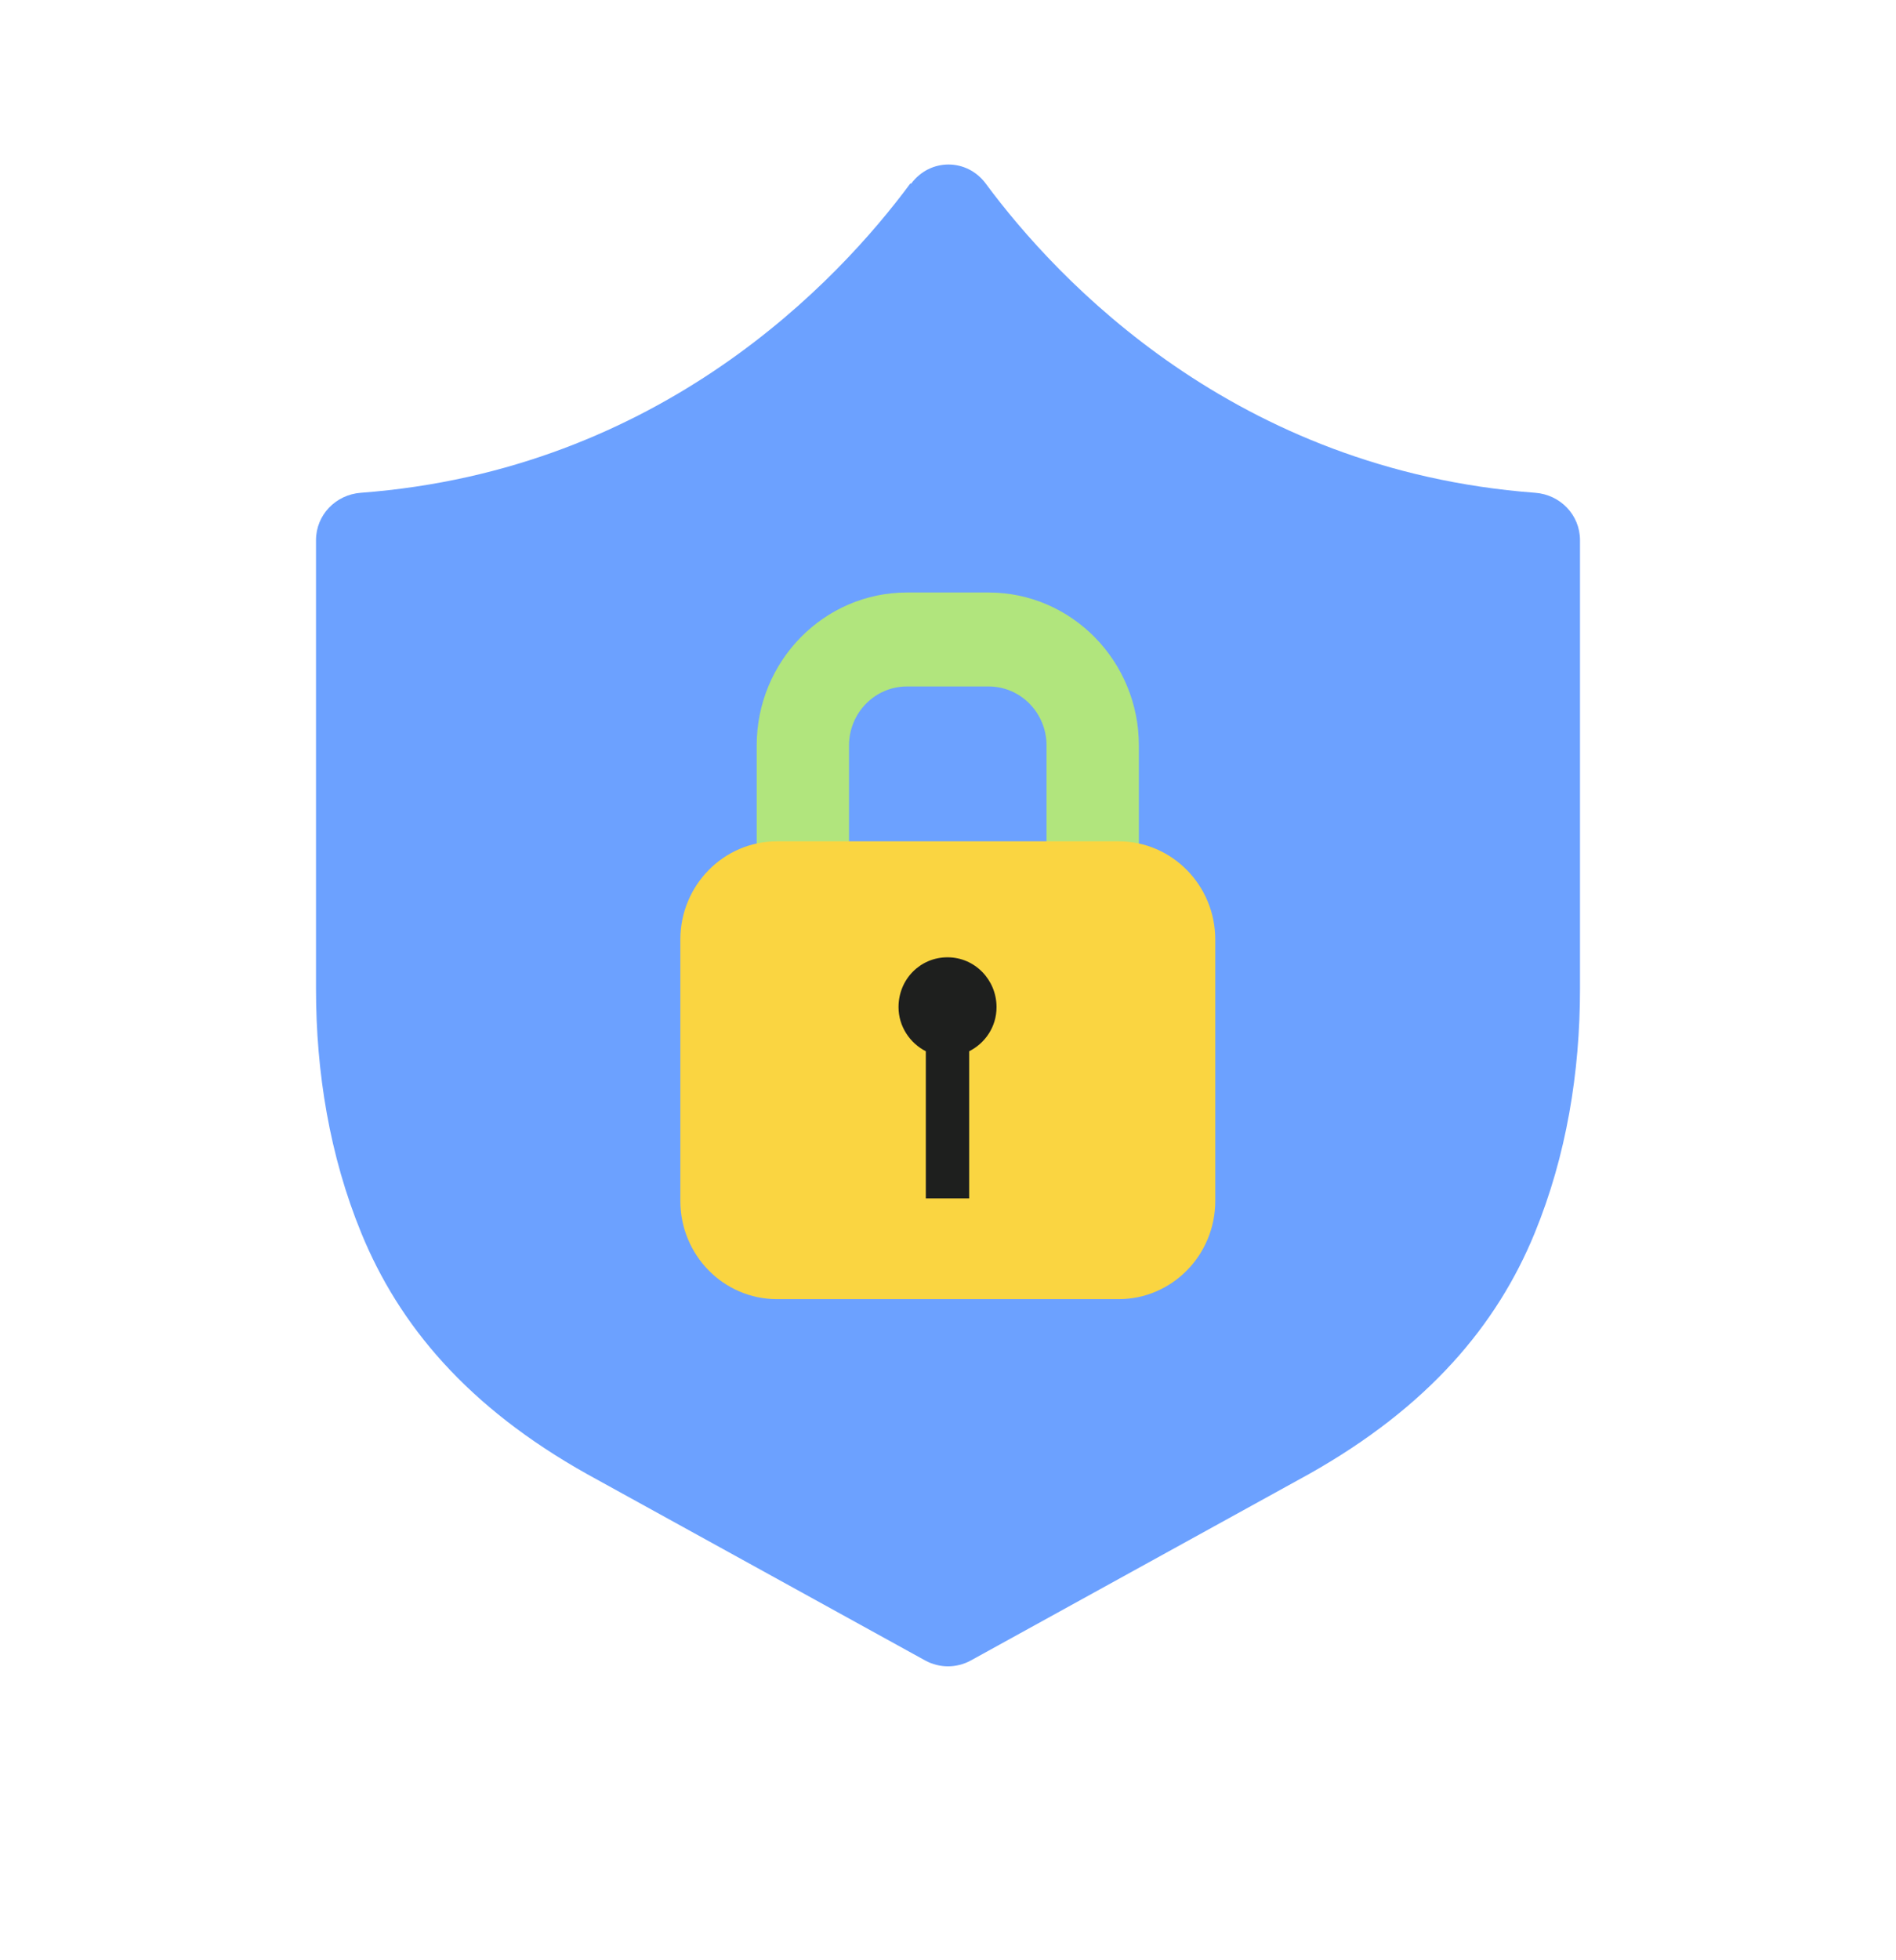 <svg width="30" height="31" viewBox="0 0 30 31" fill="none" xmlns="http://www.w3.org/2000/svg">
<path d="M14.403 2.903C13.27 4.434 10.459 7.436 5.708 7.793C5.313 7.823 5 8.142 5 8.543V15.639C5 16.959 5.216 18.278 5.716 19.498C6.312 20.954 7.394 22.25 9.288 23.311L14.642 26.261C14.866 26.382 15.134 26.382 15.358 26.261L20.712 23.311C22.599 22.25 23.688 20.954 24.284 19.498C24.784 18.278 25 16.959 25 15.639V8.543C25 8.142 24.687 7.823 24.292 7.793C19.541 7.436 16.73 4.434 15.597 2.903C15.298 2.501 14.717 2.501 14.418 2.903H14.403Z" fill="#6CA1FF"/>
<path d="M15.642 9.37H14.351C13.039 9.37 11.973 10.454 11.973 11.789V15.754C11.973 17.088 13.039 18.172 14.351 18.172H15.642C16.954 18.172 18.02 17.088 18.02 15.754V11.789C18.02 10.454 16.954 9.37 15.642 9.37ZM16.559 15.754C16.559 16.269 16.149 16.686 15.642 16.686H14.351C13.844 16.686 13.434 16.269 13.434 15.754V11.789C13.434 11.273 13.844 10.856 14.351 10.856H15.642C16.149 10.856 16.559 11.273 16.559 11.789V15.754Z" fill="#B1E57D"/>
<path d="M17.7 13.305H12.293C11.449 13.305 10.765 14.001 10.765 14.859V18.991C10.765 19.849 11.449 20.545 12.293 20.545H17.7C18.544 20.545 19.229 19.849 19.229 18.991V14.859C19.229 14.001 18.544 13.305 17.7 13.305Z" fill="#FAD541"/>
<path d="M15.768 15.927C15.768 15.495 15.425 15.139 14.992 15.139C14.56 15.139 14.217 15.487 14.217 15.927C14.217 16.23 14.396 16.496 14.649 16.625V18.952H15.335V16.625C15.589 16.496 15.768 16.238 15.768 15.927Z" fill="#1E1F1E"/>
</svg>
